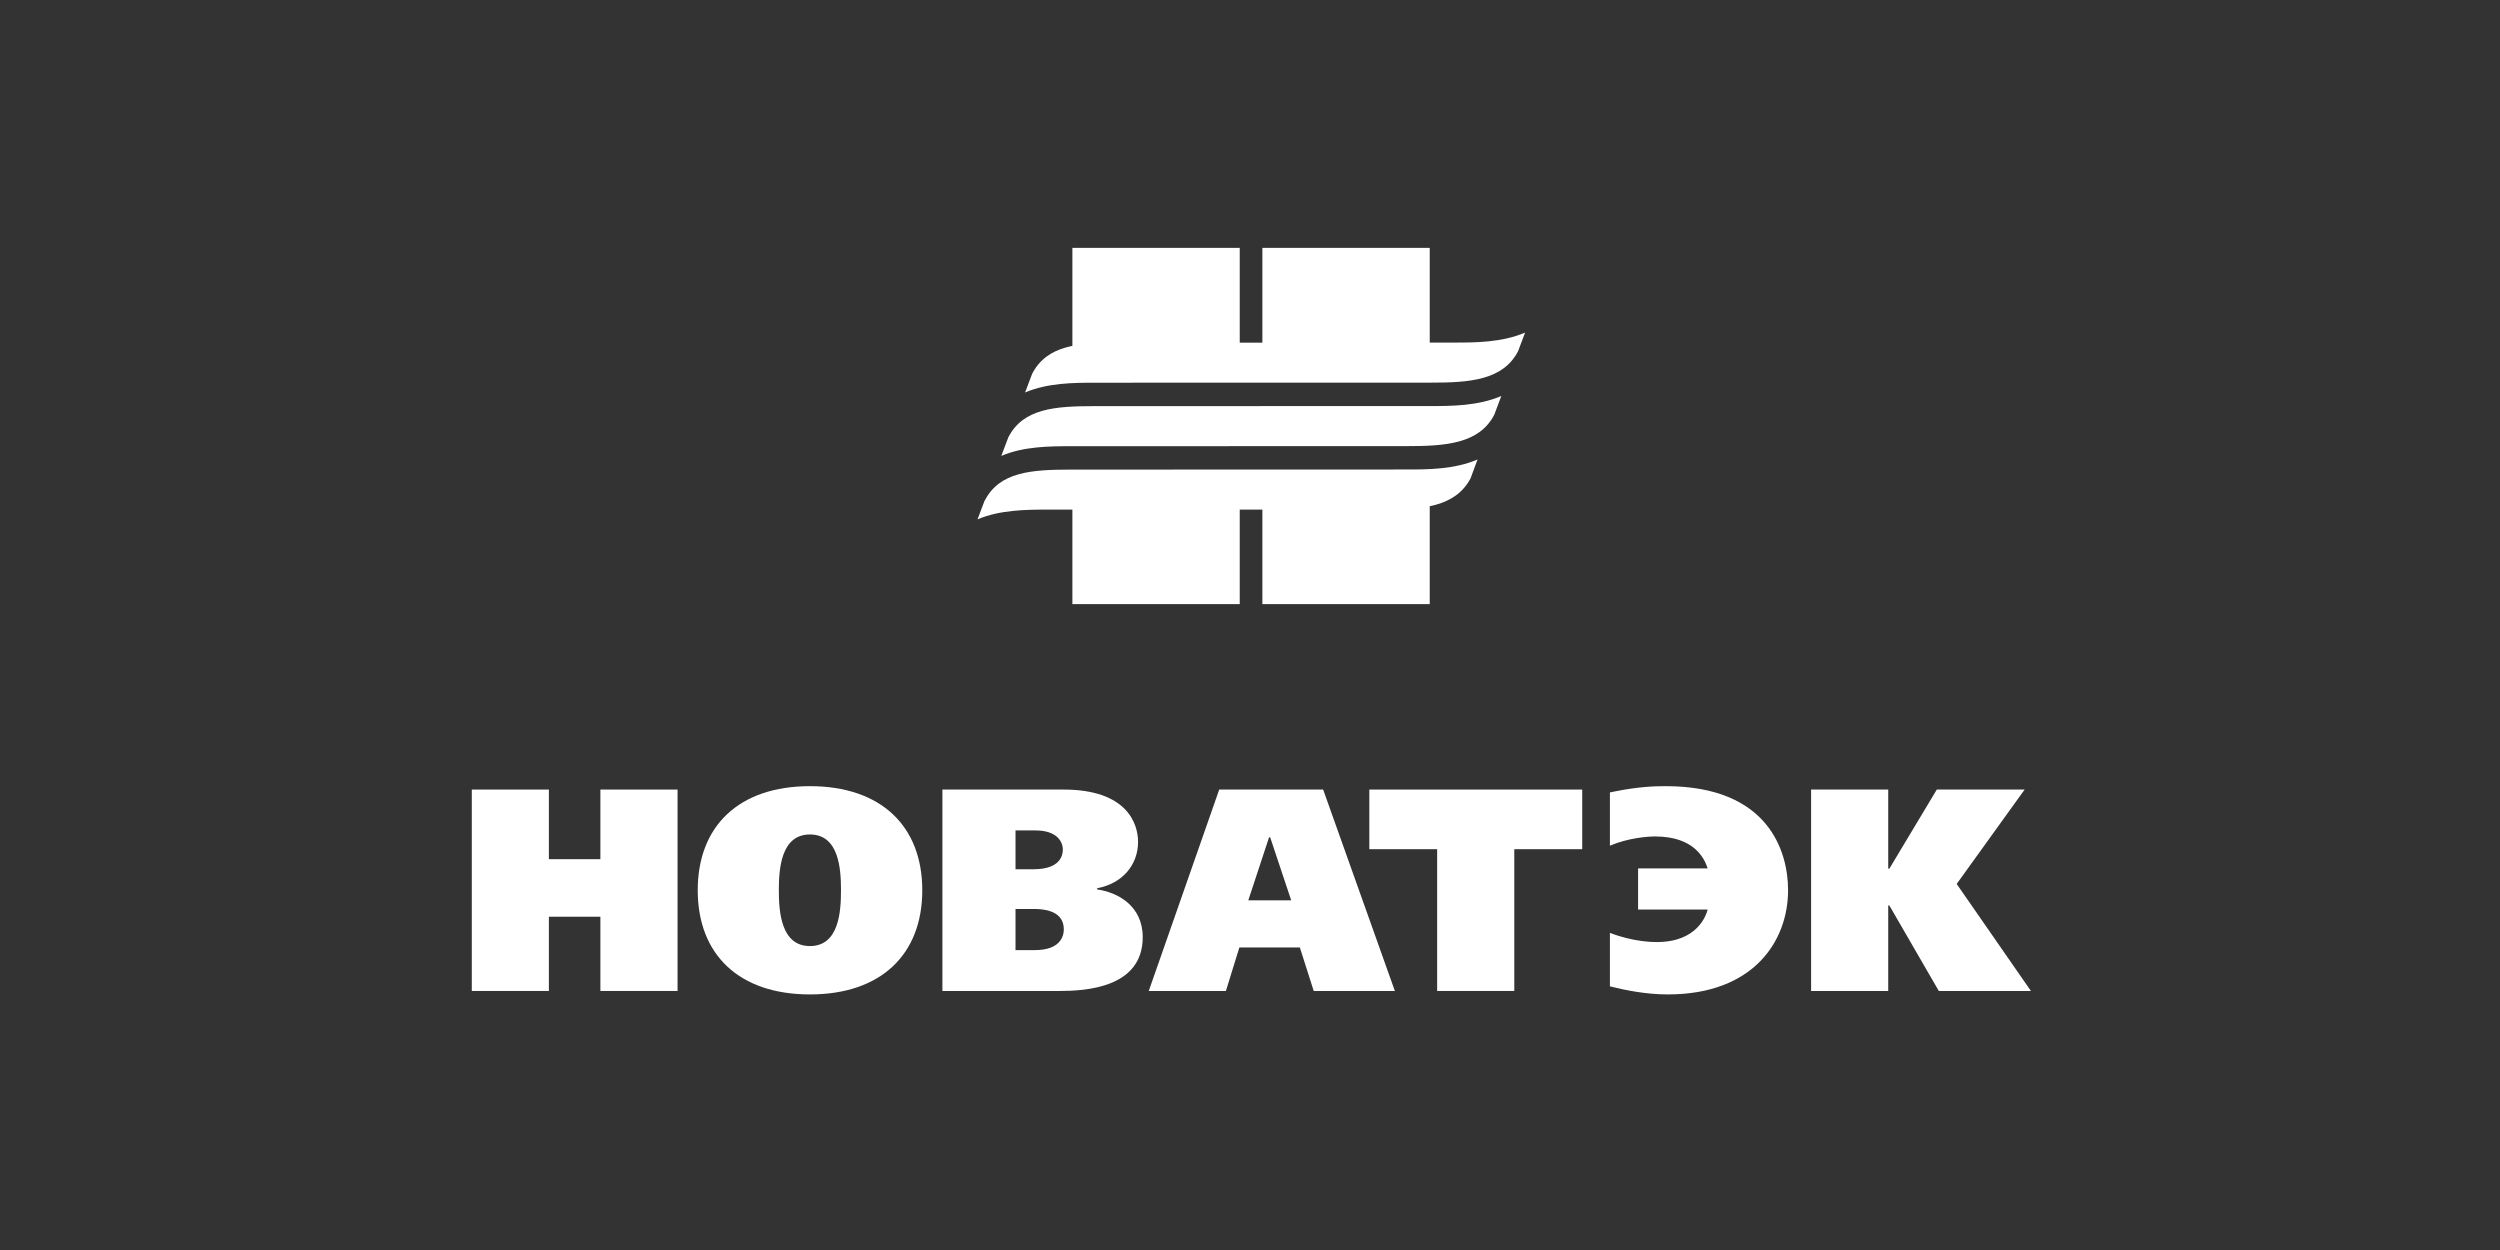 <?xml version="1.0" encoding="UTF-8"?> <svg xmlns="http://www.w3.org/2000/svg" width="292" height="146" viewBox="0 0 292 146" fill="none"><rect x="0" y="0" width="292" height="146" fill="#333333" stroke="none"/><path d="M125.255 70.561H144.801V56.961H125.255V70.561Z" fill="white"></path><path d="M125.255 42.553H144.801V28.952H125.255V42.553Z" fill="white"></path><path d="M147.446 42.553H166.992V28.952H147.446V42.553Z" fill="white"></path><path d="M147.446 70.561H166.992V56.961H147.446V70.561Z" fill="white"></path><path d="M171.768 55.855C170.005 59.234 166.11 59.517 161.584 59.517L122.359 59.522C119.846 59.522 116.775 59.55 114.174 60.664C114.423 60.017 114.703 59.28 114.997 58.485H115.011C116.731 55.116 120.434 54.849 125.093 54.849L164.317 54.837C166.727 54.837 169.887 54.836 172.576 53.664C172.194 54.727 171.798 55.76 171.768 55.855Z" fill="white"></path><path d="M174.531 48.441C172.782 51.82 168.888 52.107 164.347 52.107L125.122 52.117C122.624 52.117 119.553 52.133 116.951 53.254C117.201 52.6 117.48 51.873 117.774 51.071V51.074C119.508 47.705 123.212 47.436 127.871 47.436L167.095 47.429C169.505 47.429 172.665 47.419 175.354 46.248C174.957 47.314 174.575 48.353 174.531 48.441Z" fill="white"></path><path d="M177.309 41.027C175.545 44.411 171.665 44.693 167.124 44.693L127.9 44.7C125.402 44.7 122.33 44.724 119.729 45.844C119.979 45.195 120.243 44.459 120.552 43.663V43.666C122.286 40.292 125.975 40.029 130.633 40.029L169.872 40.013C172.268 40.013 175.442 40.009 178.132 38.841C177.72 39.908 177.353 40.934 177.309 41.027Z" fill="white"></path><path d="M70.126 92.221H79.138V115.745H70.126V107.073H64.109V115.745H55.105V92.221H64.109V100.353H70.126V92.221Z" fill="white"></path><path d="M94.598 97.466C98.008 97.466 98.228 101.528 98.228 103.985C98.228 106.438 98.008 110.501 94.598 110.501C91.204 110.501 90.968 106.438 90.968 103.985C90.968 101.528 91.204 97.466 94.598 97.466ZM94.598 91.824C86.295 91.824 81.495 96.489 81.495 103.985C81.495 111.477 86.295 116.149 94.598 116.149C102.902 116.149 107.722 111.477 107.722 103.985C107.722 96.489 102.902 91.824 94.598 91.824Z" fill="white"></path><path d="M118.612 96.994H120.934C123.418 96.994 124.138 98.27 124.138 99.244C124.138 99.924 123.814 101.528 120.728 101.528H118.612V96.994ZM110.073 92.221V115.745H123.741C126.739 115.745 133.47 115.406 133.47 109.461C133.47 105.762 130.501 104.216 128.15 103.887V103.743C131.089 103.205 132.926 101.023 132.926 98.337C132.926 96.153 131.589 92.221 124.226 92.221H110.073ZM118.612 106.168H120.699C121.478 106.168 124.255 106.168 124.255 108.547C124.255 109.399 123.785 110.972 120.89 110.972H118.612V106.168Z" fill="white"></path><path d="M148.357 97.802L150.811 105.159H145.8L148.225 97.802H148.357ZM142.405 92.221L134.175 115.745H143.184L144.757 110.667H151.825L153.442 115.745H162.921L154.544 92.221H142.405Z" fill="white"></path><path d="M184.804 92.221V99.185H176.868V115.745H167.859V99.185H159.938V92.221H184.804Z" fill="white"></path><path d="M199.456 101.428C199.059 100.217 197.854 97.699 193.313 97.699C192.505 97.699 190.285 97.836 188.037 98.774V92.557L188.537 92.454C191.329 91.887 193.21 91.824 194.547 91.824C206.525 91.824 208.847 99.384 208.847 103.985C208.847 109.863 204.864 116.149 194.797 116.149C192.299 116.149 189.889 115.671 188.037 115.205V108.958C190.814 110.032 193.107 110.032 193.519 110.032C198.31 110.032 199.294 106.845 199.456 106.235H191.329V101.428H199.456Z" fill="white"></path><path d="M220.545 101.462H220.677L226.218 92.221H236.476L228.54 103.246L237.211 115.745H226.453L220.677 105.762H220.545V115.745H211.536V92.221H220.545V101.462Z" fill="white"></path></svg> 
